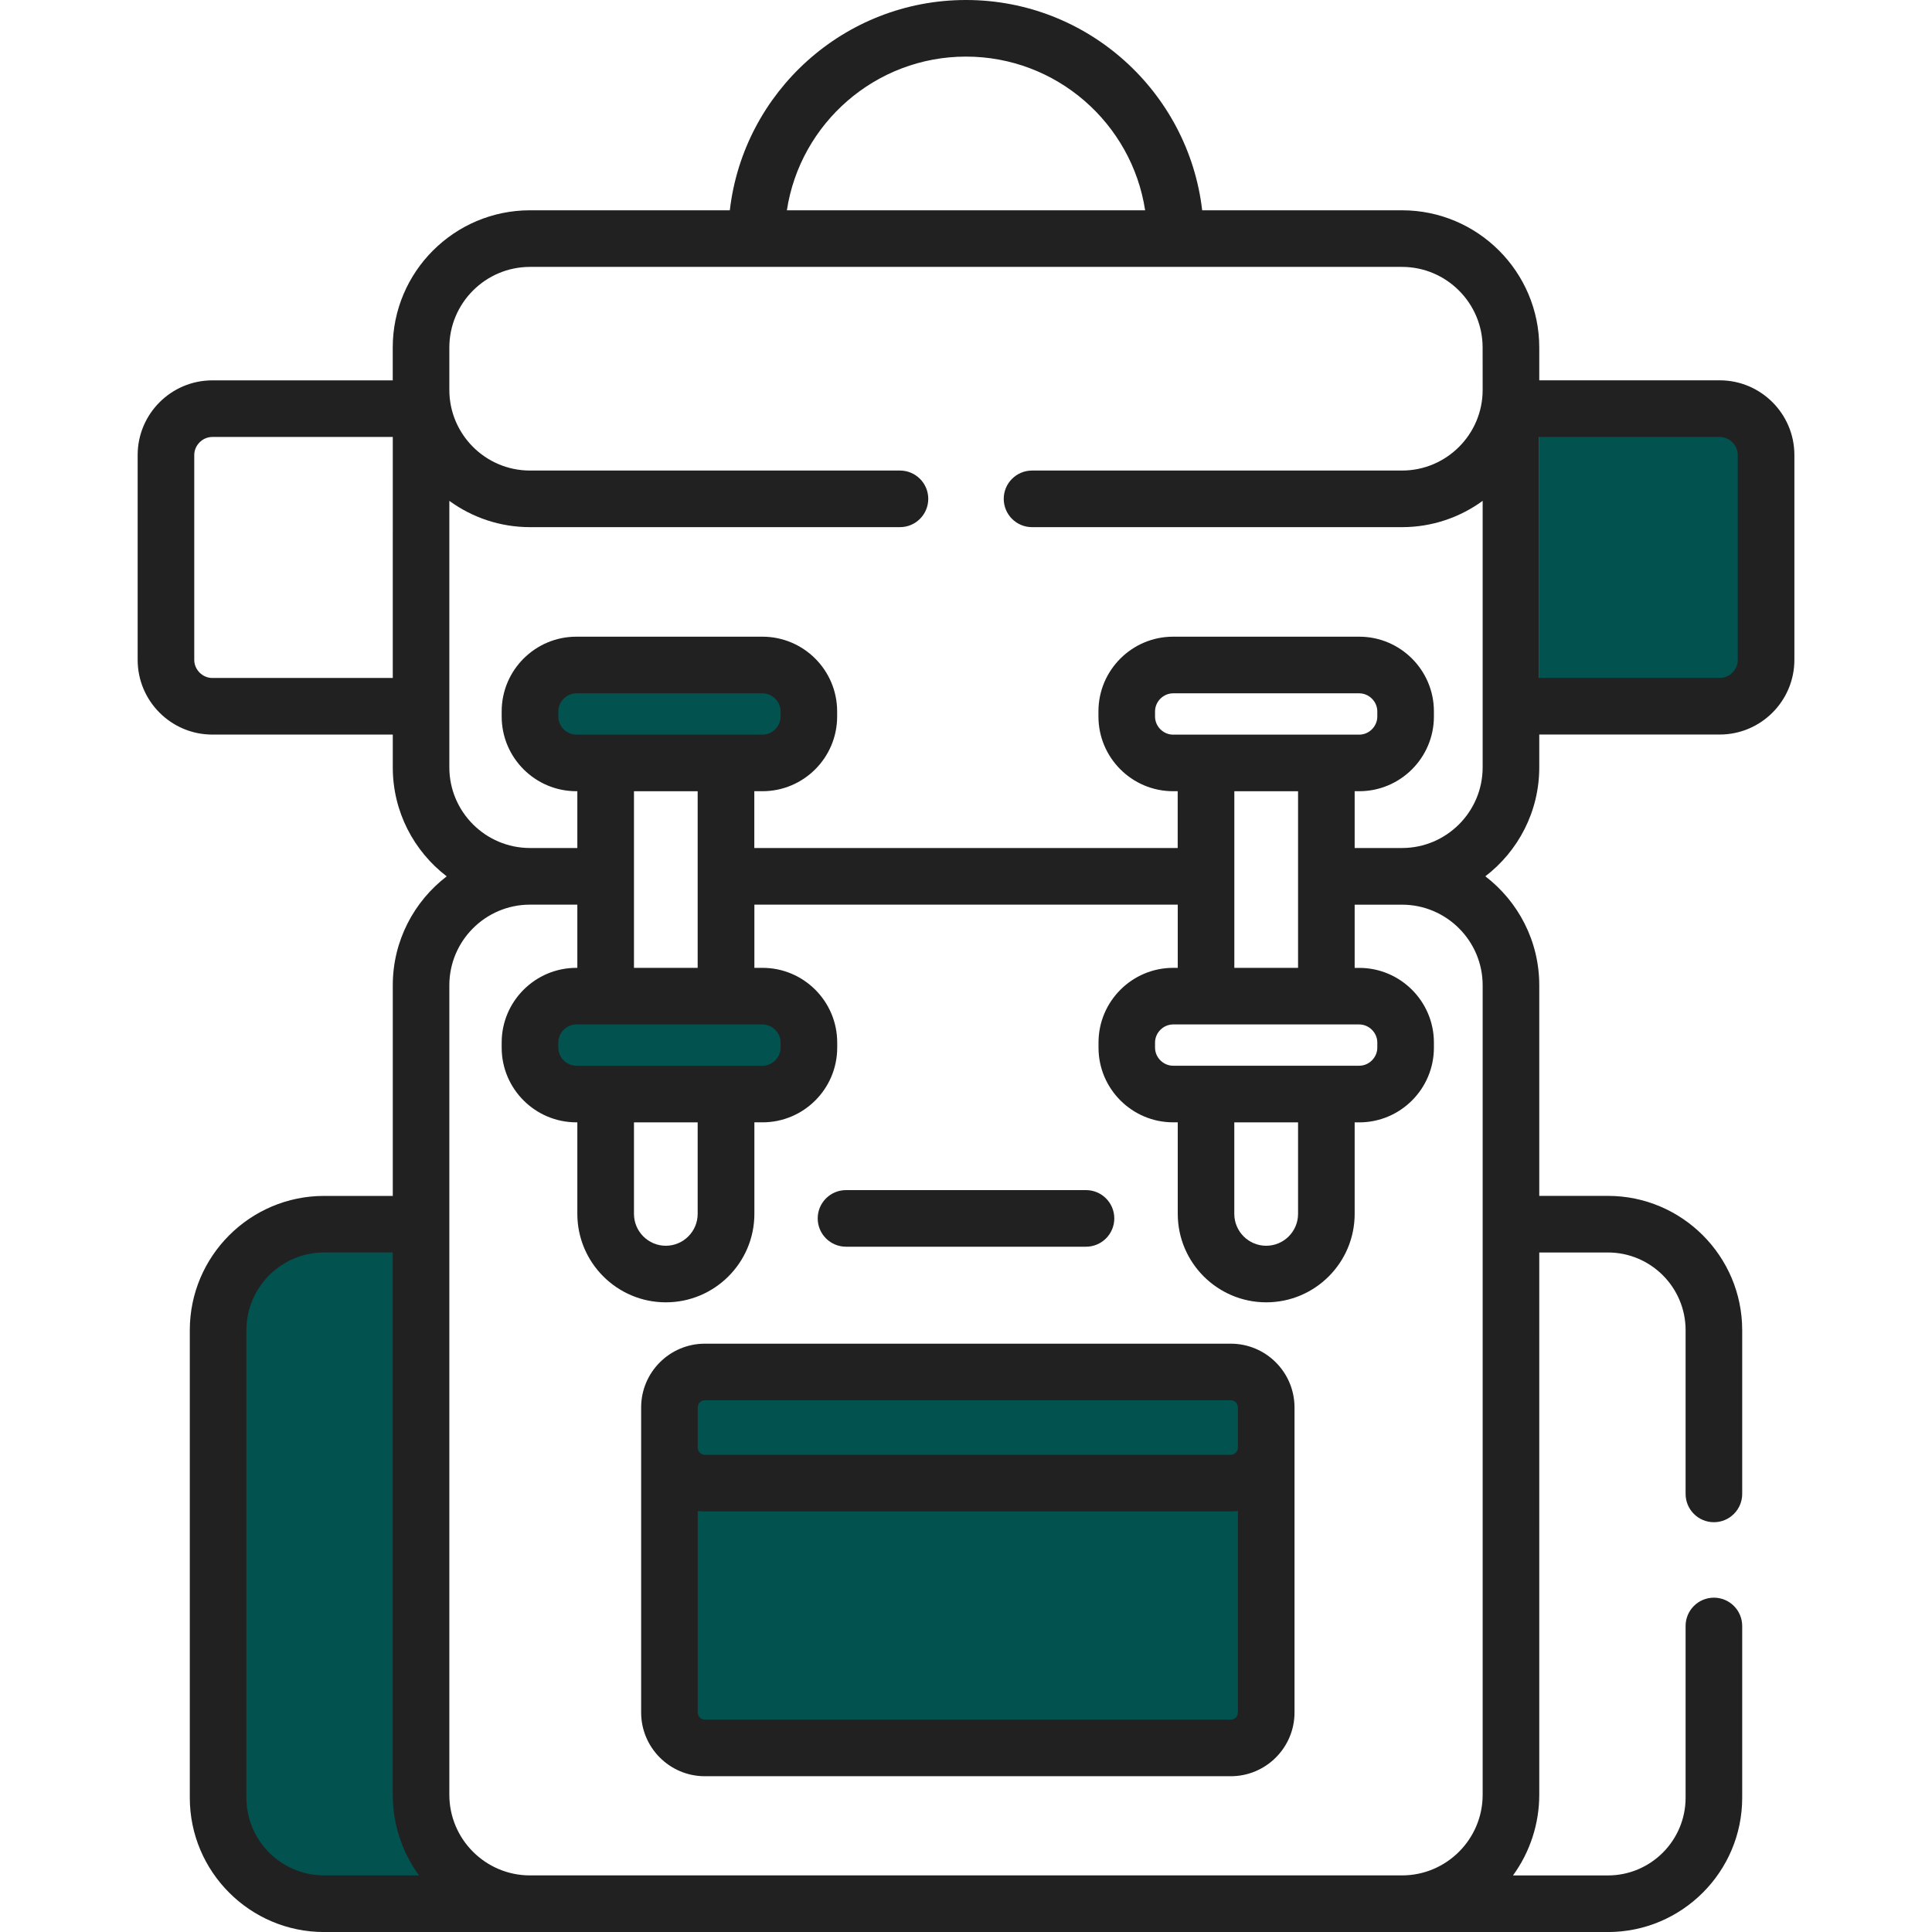 <?xml version="1.0" encoding="UTF-8"?> <!-- Generator: Adobe Illustrator 26.0.2, SVG Export Plug-In . SVG Version: 6.00 Build 0) --> <svg xmlns="http://www.w3.org/2000/svg" xmlns:xlink="http://www.w3.org/1999/xlink" version="1.1" id="Capa_1" x="0px" y="0px" viewBox="0 0 512 512" style="enable-background:new 0 0 512 512;" xml:space="preserve" width="512" height="512"> <style type="text/css"> .st0{fill:#025250;} .st1{fill:#212121;} </style> <rect x="176.45" y="359.63" class="st0" width="159.1" height="104.26"></rect> <rect x="141.37" y="179.67" class="st0" width="71.23" height="21.98"></rect> <rect x="141.37" y="262.26" class="st0" width="71.23" height="21.98"></rect> <rect x="407.92" y="107.97" class="st0" width="60.94" height="75.78"></rect> <rect x="61.63" y="330.14" class="st0" width="49.41" height="170.35"></rect> <g> <path class="st1" d="M407.92,92.1c0-20.06-16.32-36.37-36.37-36.37h-52.96C314.96,24.41,288.29,0,256,0s-58.96,24.41-62.59,55.73 h-52.96c-20.05,0-36.37,16.31-36.37,36.37v8.7H56.27c-10.91,0-19.79,8.88-19.79,19.79v54.29c0,10.91,8.88,19.79,19.79,19.79h47.82 v8.7c0,11.75,5.61,22.22,14.29,28.87c-8.68,6.65-14.29,17.12-14.29,28.87v55.82H85.89c-19.62,0-35.59,15.96-35.59,35.59v123.9 c0,19.62,15.96,35.59,35.59,35.59h340.22c19.62,0,35.59-15.96,35.59-35.59V430.9c0-4.14-3.36-7.5-7.5-7.5s-7.5,3.36-7.5,7.5v45.52 c0,11.35-9.23,20.59-20.59,20.59h-25.15c4.58-6.29,6.96-13.81,6.96-21.37V331.92h18.19c11.35,0,20.59,9.23,20.59,20.59v43.39 c0,4.14,3.36,7.5,7.5,7.5s7.5-3.36,7.5-7.5v-43.39c0-19.62-15.96-35.59-35.59-35.59h-18.19v-55.82c0-11.75-5.61-22.22-14.29-28.87 c8.68-6.65,14.29-17.12,14.29-28.87v-8.7h47.82c10.91,0,19.79-8.88,19.79-19.79v-54.29c0-10.91-8.88-19.79-19.79-19.79h-47.82 L407.92,92.1L407.92,92.1z M104.08,179.67H56.27c-2.6,0-4.79-2.19-4.79-4.79v-54.29c0-2.6,2.19-4.79,4.79-4.79h47.82V179.67z M85.89,497c-11.35,0-20.59-9.23-20.59-20.59v-123.9c0-11.35,9.24-20.59,20.59-20.59h18.19v143.71c0,7.95,2.6,15.39,6.96,21.37 L85.89,497L85.89,497z M256,15c24,0,43.95,17.7,47.47,40.73h-94.94C212.05,32.7,232,15,256,15z M392.92,475.63 c0,11.78-9.59,21.37-21.37,21.37H140.45c-11.78,0-21.37-9.59-21.37-21.37c0-3.82,0-157.1,0-214.52c0-11.78,9.59-21.37,21.37-21.37 H153v16.75h-0.26c-10.91,0-19.79,8.88-19.79,19.79v1.36c0,10.91,8.88,19.79,19.79,19.79H153v24.25c0,12.93,10.52,23.45,23.45,23.45 h0.01h0.01c12.93,0,23.45-10.52,23.45-23.45v-24.25h2.16c10.91,0,19.79-8.88,19.79-19.79v-1.36c0-10.91-8.88-19.79-19.79-19.79 h-2.16v-16.75h112.2v16.75h-1.21c-10.91,0-19.79,8.88-19.79,19.79v1.36c0,10.91,8.88,19.79,19.79,19.79h1.21v24.25 c0,12.93,10.52,23.45,23.45,23.45S359,334.62,359,321.69v-24.25h1.21c10.91,0,19.79-8.88,19.79-19.79v-1.36 c0-10.91-8.88-19.79-19.79-19.79H359v-16.75h12.55c11.78,0,21.37,9.59,21.37,21.37C392.92,267.11,392.92,459.7,392.92,475.63 L392.92,475.63z M152.75,194.69c-2.6,0-4.79-2.19-4.79-4.79v-1.37c0-2.6,2.19-4.79,4.79-4.79h49.32c2.6,0,4.79,2.19,4.79,4.79v1.37 c0,2.6-2.19,4.79-4.79,4.79C185.59,194.69,171.6,194.69,152.75,194.69L152.75,194.69z M184.89,209.69v46.8h-16.88v-46.8H184.89z M202.07,271.49c2.6,0,4.79,2.19,4.79,4.79v1.36c0,2.6-2.19,4.79-4.79,4.79c-16.48,0-30.47,0-49.32,0c-2.6,0-4.79-2.19-4.79-4.79 v-1.36c0-2.6,2.19-4.79,4.79-4.79H202.07z M184.89,297.44v24.25c0,4.66-3.79,8.44-8.44,8.45c-4.65,0-8.44-3.79-8.44-8.45v-24.25 H184.89z M310.89,194.69c-2.6,0-4.79-2.19-4.79-4.79v-1.37c0-2.6,2.19-4.79,4.79-4.79h49.32c2.6,0,4.79,2.19,4.79,4.79v1.37 c0,2.6-2.19,4.79-4.79,4.79C354.49,194.69,316.4,194.69,310.89,194.69z M344,209.69v46.8h-16.89c0-8.82,0-36.43,0-46.8H344z M360.21,271.49c2.6,0,4.79,2.19,4.79,4.79v1.36c0,2.6-2.19,4.79-4.79,4.79c-5.51,0-43.59,0-49.32,0c-2.6,0-4.79-2.19-4.79-4.79 v-1.36c0-2.6,2.19-4.79,4.79-4.79H360.21z M344,297.44v24.25c0,4.66-3.79,8.45-8.45,8.45s-8.45-3.79-8.45-8.45v-24.25H344z M392.92,103.33c0,11.78-9.59,21.37-21.37,21.37H273.5c-4.14,0-7.5,3.36-7.5,7.5s3.36,7.5,7.5,7.5h98.05 c7.98,0,15.36-2.59,21.37-6.97v70.63c0,11.78-9.59,21.37-21.37,21.37H359v-15.05h1.21c10.91,0,19.79-8.88,19.79-19.79v-1.37 c0-10.91-8.88-19.79-19.79-19.79h-49.32c-10.91,0-19.79,8.88-19.79,19.79v1.37c0,10.91,8.88,19.79,19.79,19.79h1.21v15.05H199.9 v-15.05h2.16c10.91,0,19.79-8.88,19.79-19.79v-1.37c0-10.91-8.88-19.79-19.79-19.79h-49.32c-10.91,0-19.79,8.88-19.79,19.79v1.37 c0,10.91,8.88,19.79,19.79,19.79H153v15.05h-12.55c-11.78,0-21.37-9.59-21.37-21.37c0-7.61,0-62.35,0-70.63 c6,4.38,13.39,6.97,21.37,6.97h98.05c4.14,0,7.5-3.36,7.5-7.5s-3.36-7.5-7.5-7.5h-98.05c-11.78,0-21.37-9.59-21.37-21.37V92.1 c0-11.78,9.59-21.37,21.37-21.37h231.09c11.78,0,21.37,9.59,21.37,21.37L392.92,103.33z M455.74,115.8c2.6,0,4.79,2.19,4.79,4.79 v54.29c0,2.6-2.19,4.79-4.79,4.79h-47.82V115.8L455.74,115.8L455.74,115.8z"></path> <path class="st1" d="M326.17,356.09H186.79c-9.31,0-16.88,7.58-16.88,16.89v80.85c0,9.31,7.57,16.89,16.88,16.89h139.38 c9.31,0,16.89-7.58,16.89-16.89c0-72.04,0-66.98,0-80.85C343.05,363.66,335.48,356.09,326.17,356.09z M328.05,453.83 c0,1.04-0.85,1.89-1.89,1.89H186.79c-1.04,0-1.88-0.85-1.88-1.89v-53.4c0.62,0.07,1.25,0.11,1.88,0.11h139.38 c0.64,0,1.27-0.04,1.89-0.11V453.83z M328.05,383.65c0,1.04-0.85,1.89-1.89,1.89H186.79c-1.04,0-1.88-0.85-1.88-1.89v-10.68 c0-1.04,0.85-1.89,1.88-1.89h139.38c1.04,0,1.89,0.85,1.89,1.89V383.65z"></path> <path class="st1" d="M224.2,330.39h63.6c4.14,0,7.5-3.36,7.5-7.5s-3.36-7.5-7.5-7.5h-63.6c-4.14,0-7.5,3.36-7.5,7.5 S220.06,330.39,224.2,330.39z"></path> </g> </svg> 